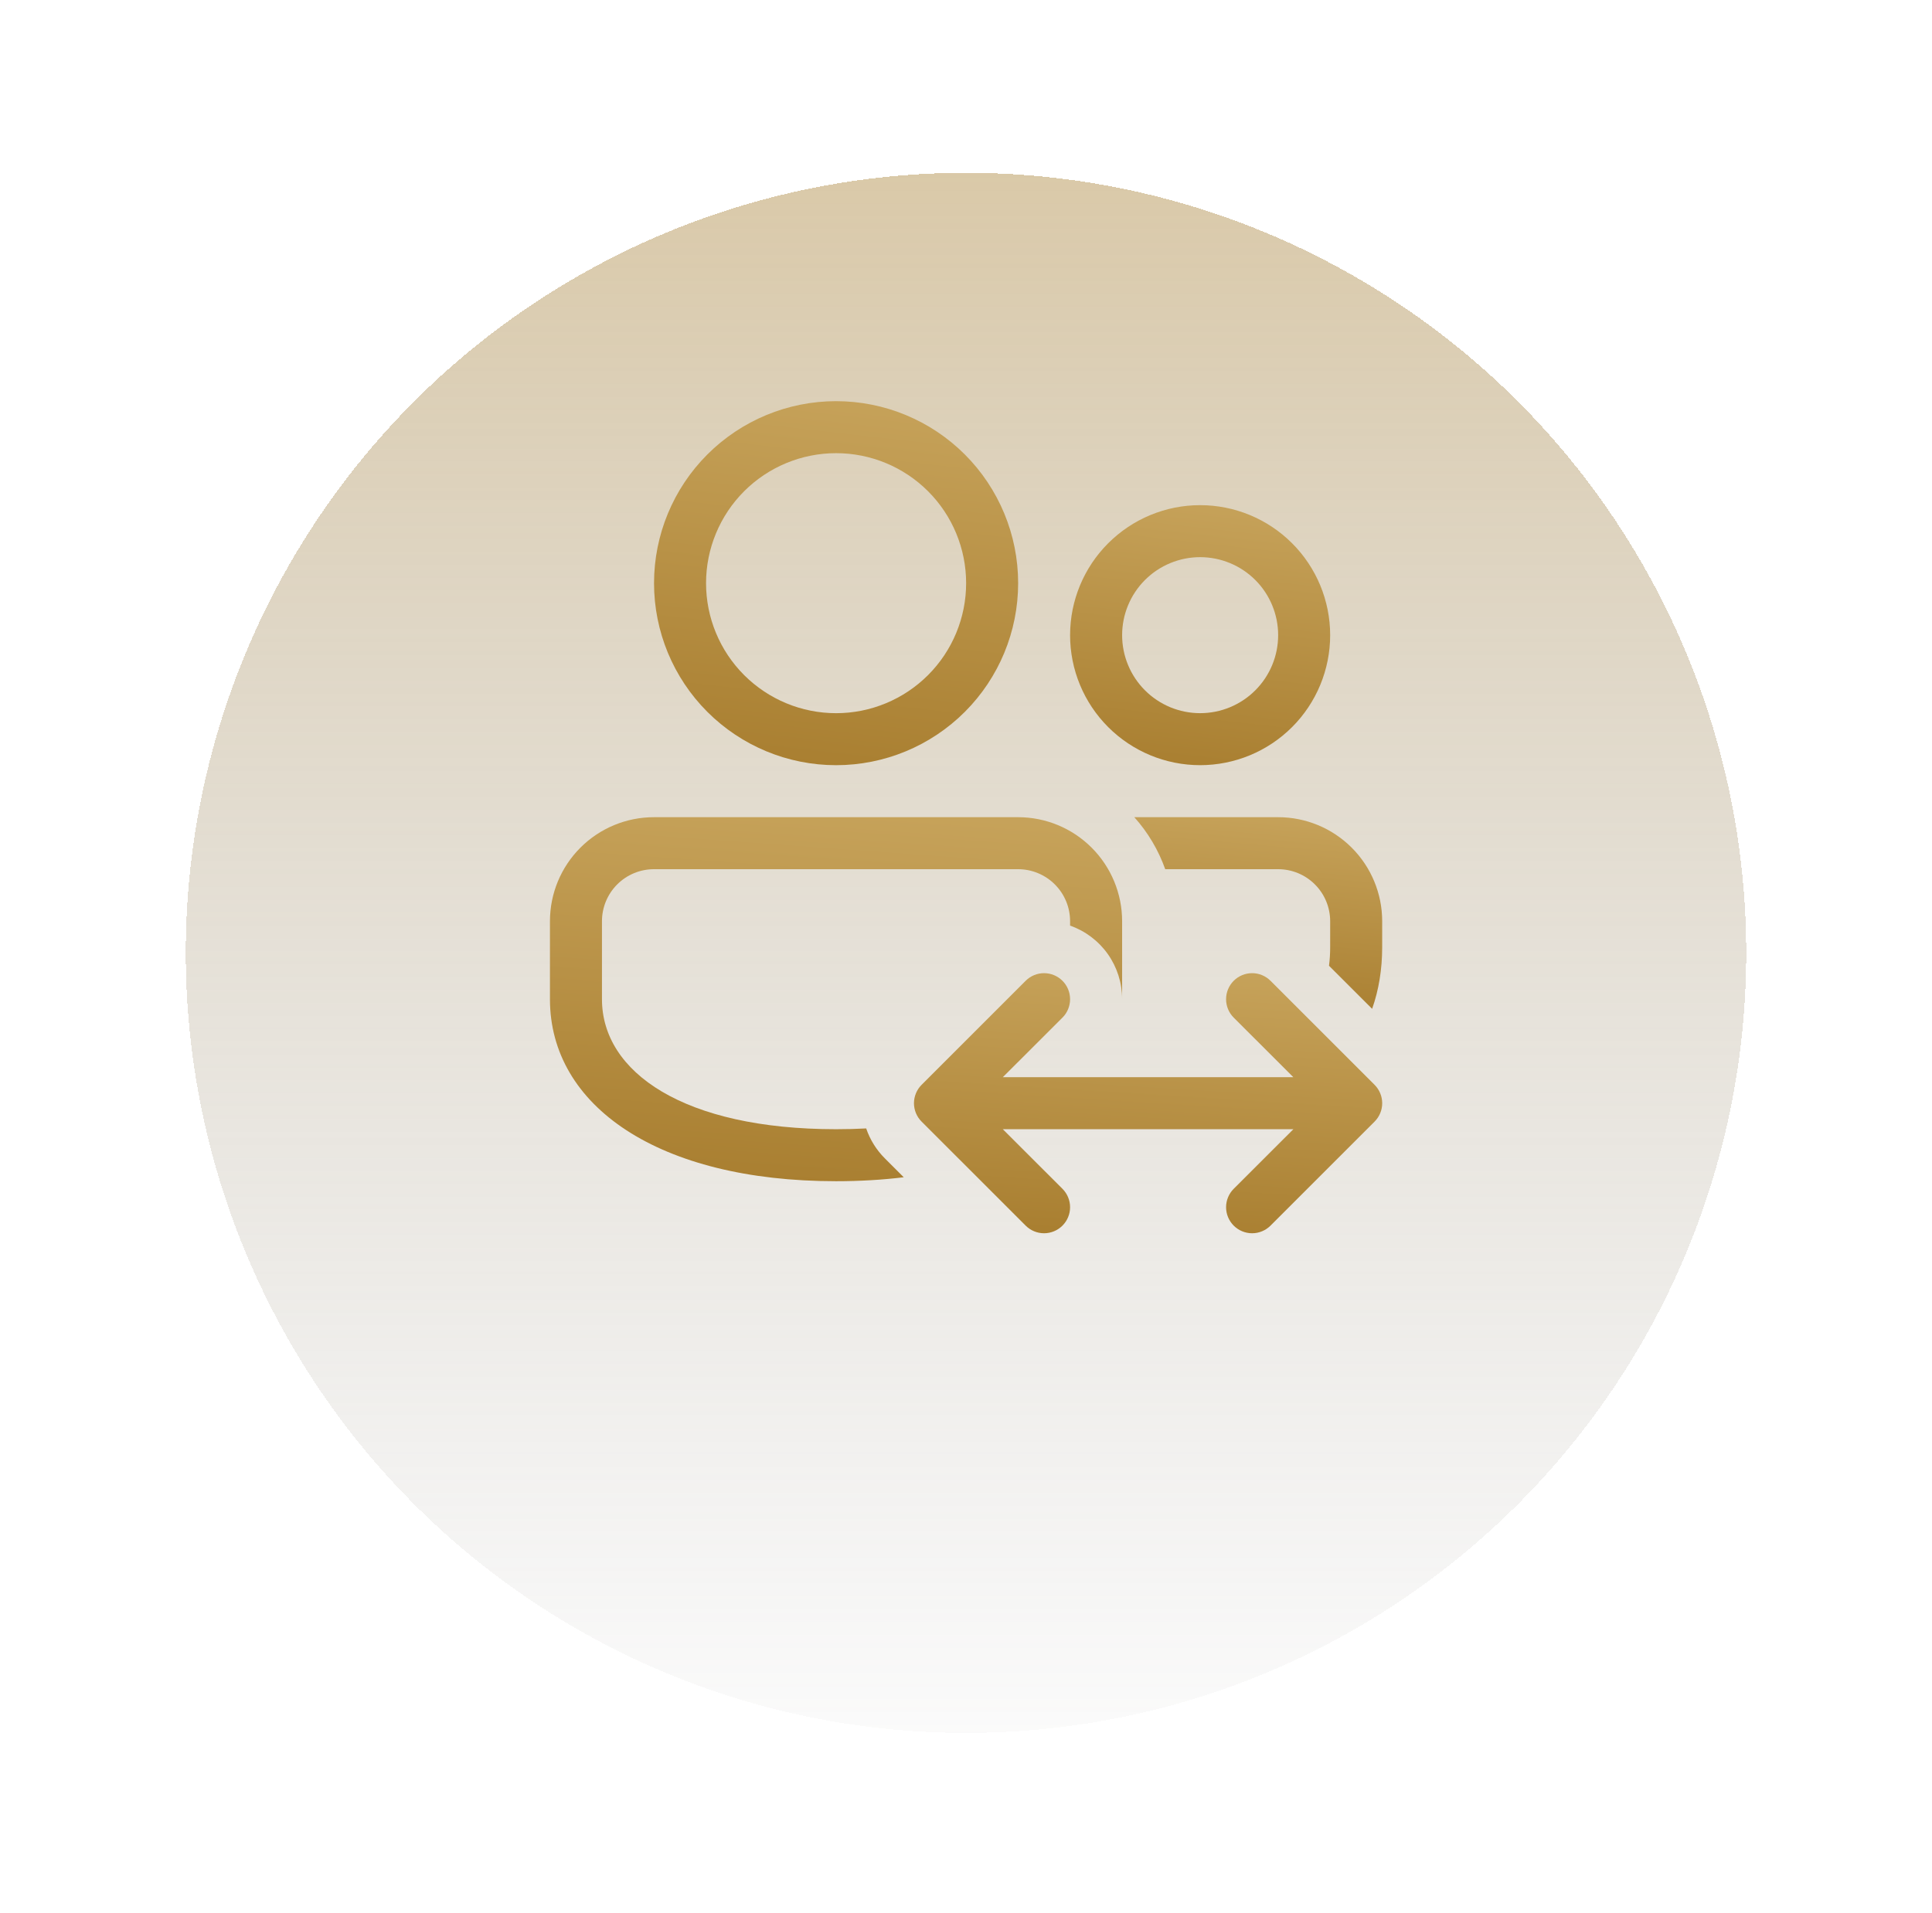 <svg width="104" height="103" viewBox="0 0 104 103" fill="none" xmlns="http://www.w3.org/2000/svg">
<g filter="url(#filter0_d_20839_23478)">
<circle cx="52" cy="44" r="42" fill="url(#paint0_linear_20839_23478)" shape-rendering="crispEdges"/>
</g>
<path d="M60.404 49.6C60.404 48.115 59.813 46.69 58.763 45.64C57.713 44.59 56.289 44 54.803 44H35.203C33.718 44 32.294 44.59 31.244 45.64C30.194 46.69 29.604 48.115 29.604 49.6V53.8C29.604 59.551 35.45 63.6 45.004 63.6C46.289 63.6 47.504 63.527 48.649 63.387L47.633 62.371C47.178 61.917 46.834 61.366 46.627 60.758C46.104 60.786 45.563 60.8 45.004 60.8C36.825 60.8 32.404 57.74 32.404 53.8V49.6C32.404 48.857 32.699 48.145 33.224 47.62C33.749 47.095 34.461 46.8 35.203 46.8H54.803C55.546 46.8 56.258 47.095 56.783 47.62C57.309 48.145 57.603 48.857 57.603 49.6V49.838C58.423 50.126 59.133 50.662 59.635 51.371C60.136 52.081 60.405 52.928 60.404 53.797V49.6Z" fill="url(#paint1_linear_20839_23478)"/>
<path d="M74.403 51C74.403 52.19 74.221 53.302 73.862 54.318L71.541 52C71.583 51.678 71.603 51.344 71.603 51V49.6C71.603 48.857 71.308 48.145 70.782 47.62C70.257 47.095 69.545 46.8 68.802 46.8H62.724C62.357 45.767 61.792 44.816 61.06 44H68.802C70.288 44 71.712 44.59 72.762 45.64C73.813 46.69 74.403 48.115 74.403 49.6V51Z" fill="url(#paint2_linear_20839_23478)"/>
<path d="M54.807 31.4C54.807 28.8 53.775 26.308 51.937 24.47C50.099 22.632 47.606 21.6 45.007 21.6C42.408 21.6 39.915 22.632 38.077 24.47C36.239 26.308 35.207 28.8 35.207 31.4C35.207 33.999 36.239 36.491 38.077 38.329C39.915 40.167 42.408 41.2 45.007 41.2C47.606 41.2 50.099 40.167 51.937 38.329C53.775 36.491 54.807 33.999 54.807 31.4ZM38.007 31.4C38.007 29.543 38.745 27.763 40.057 26.45C41.37 25.137 43.151 24.4 45.007 24.4C46.864 24.4 48.644 25.137 49.957 26.45C51.27 27.763 52.007 29.543 52.007 31.4C52.007 33.256 51.27 35.037 49.957 36.349C48.644 37.662 46.864 38.4 45.007 38.4C43.151 38.4 41.37 37.662 40.057 36.349C38.745 35.037 38.007 33.256 38.007 31.4Z" fill="url(#paint3_linear_20839_23478)"/>
<path d="M71.603 34.199C71.603 32.343 70.866 30.562 69.553 29.25C68.24 27.937 66.46 27.199 64.603 27.199C62.747 27.199 60.967 27.937 59.654 29.25C58.341 30.562 57.603 32.343 57.603 34.199C57.603 36.056 58.341 37.836 59.654 39.149C60.967 40.462 62.747 41.199 64.603 41.199C66.46 41.199 68.24 40.462 69.553 39.149C70.866 37.836 71.603 36.056 71.603 34.199ZM60.404 34.199C60.404 33.085 60.846 32.017 61.634 31.229C62.421 30.442 63.49 29.999 64.603 29.999C65.717 29.999 66.786 30.442 67.573 31.229C68.361 32.017 68.803 33.085 68.803 34.199C68.803 35.313 68.361 36.381 67.573 37.169C66.786 37.957 65.717 38.399 64.603 38.399C63.49 38.399 62.421 37.957 61.634 37.169C60.846 36.381 60.404 35.313 60.404 34.199Z" fill="url(#paint4_linear_20839_23478)"/>
<path d="M55.211 65.991C55.473 66.254 55.83 66.402 56.202 66.402C56.574 66.402 56.93 66.254 57.193 65.991C57.456 65.728 57.603 65.372 57.603 65C57.603 64.628 57.456 64.272 57.193 64.009L53.981 60.8H69.622L66.41 64.009C66.148 64.272 66 64.628 66 65C66 65.372 66.148 65.728 66.41 65.991C66.673 66.254 67.03 66.402 67.402 66.402C67.773 66.402 68.13 66.254 68.393 65.991L73.993 60.391C74.123 60.261 74.227 60.107 74.297 59.937C74.368 59.767 74.404 59.584 74.404 59.4C74.404 59.216 74.368 59.034 74.297 58.864C74.227 58.694 74.123 58.539 73.993 58.409L68.393 52.809C68.13 52.546 67.773 52.398 67.402 52.398C67.03 52.398 66.673 52.546 66.41 52.809C66.148 53.072 66 53.428 66 53.8C66 54.172 66.148 54.529 66.41 54.791L69.622 58H53.981L57.193 54.791C57.456 54.529 57.603 54.172 57.603 53.8C57.603 53.428 57.456 53.072 57.193 52.809C56.93 52.546 56.574 52.398 56.202 52.398C55.83 52.398 55.473 52.546 55.211 52.809L49.611 58.409C49.48 58.539 49.377 58.694 49.306 58.864C49.236 59.034 49.199 59.216 49.199 59.4C49.199 59.584 49.236 59.767 49.306 59.937C49.377 60.107 49.48 60.261 49.611 60.391L55.211 65.991Z" fill="url(#paint5_linear_20839_23478)"/>
<defs>
<filter id="filter0_d_20839_23478" x="0.87" y="0.174" width="102.261" height="102.261" filterUnits="userSpaceOnUse" color-interpolation-filters="sRGB">
<feFlood flood-opacity="0" result="BackgroundImageFix"/>
<feColorMatrix in="SourceAlpha" type="matrix" values="0 0 0 0 0 0 0 0 0 0 0 0 0 0 0 0 0 0 127 0" result="hardAlpha"/>
<feOffset dy="7.304"/>
<feGaussianBlur stdDeviation="4.565"/>
<feComposite in2="hardAlpha" operator="out"/>
<feColorMatrix type="matrix" values="0 0 0 0 0 0 0 0 0 0 0 0 0 0 0 0 0 0 0.14 0"/>
<feBlend mode="normal" in2="BackgroundImageFix" result="effect1_dropShadow_20839_23478"/>
<feBlend mode="normal" in="SourceGraphic" in2="effect1_dropShadow_20839_23478" result="shape"/>
</filter>
<linearGradient id="paint0_linear_20839_23478" x1="52" y1="-13.346" x2="52" y2="92.865" gradientUnits="userSpaceOnUse">
<stop stop-color="#BE984E" stop-opacity="0.6"/>
<stop offset="1" stop-color="#8A8A8A" stop-opacity="0"/>
</linearGradient>
<linearGradient id="paint1_linear_20839_23478" x1="-93.725" y1="56.698" x2="-89.251" y2="-5.603" gradientUnits="userSpaceOnUse">
<stop stop-color="#A57A2B"/>
<stop offset="1" stop-color="#FFE7AA"/>
</linearGradient>
<linearGradient id="paint2_linear_20839_23478" x1="7.637" y1="50.685" x2="10.492" y2="17.967" gradientUnits="userSpaceOnUse">
<stop stop-color="#A57A2B"/>
<stop offset="1" stop-color="#FFE7AA"/>
</linearGradient>
<linearGradient id="paint3_linear_20839_23478" x1="-43.275" y1="34.298" x2="-36.296" y2="-27.538" gradientUnits="userSpaceOnUse">
<stop stop-color="#A57A2B"/>
<stop offset="1" stop-color="#FFE7AA"/>
</linearGradient>
<linearGradient id="paint4_linear_20839_23478" x1="1.545" y1="36.269" x2="6.53" y2="-7.899" gradientUnits="userSpaceOnUse">
<stop stop-color="#A57A2B"/>
<stop offset="1" stop-color="#FFE7AA"/>
</linearGradient>
<linearGradient id="paint5_linear_20839_23478" x1="-51.726" y1="61.471" x2="-48.932" y2="16.904" gradientUnits="userSpaceOnUse">
<stop stop-color="#A57A2B"/>
<stop offset="1" stop-color="#FFE7AA"/>
</linearGradient>
</defs>
</svg>

